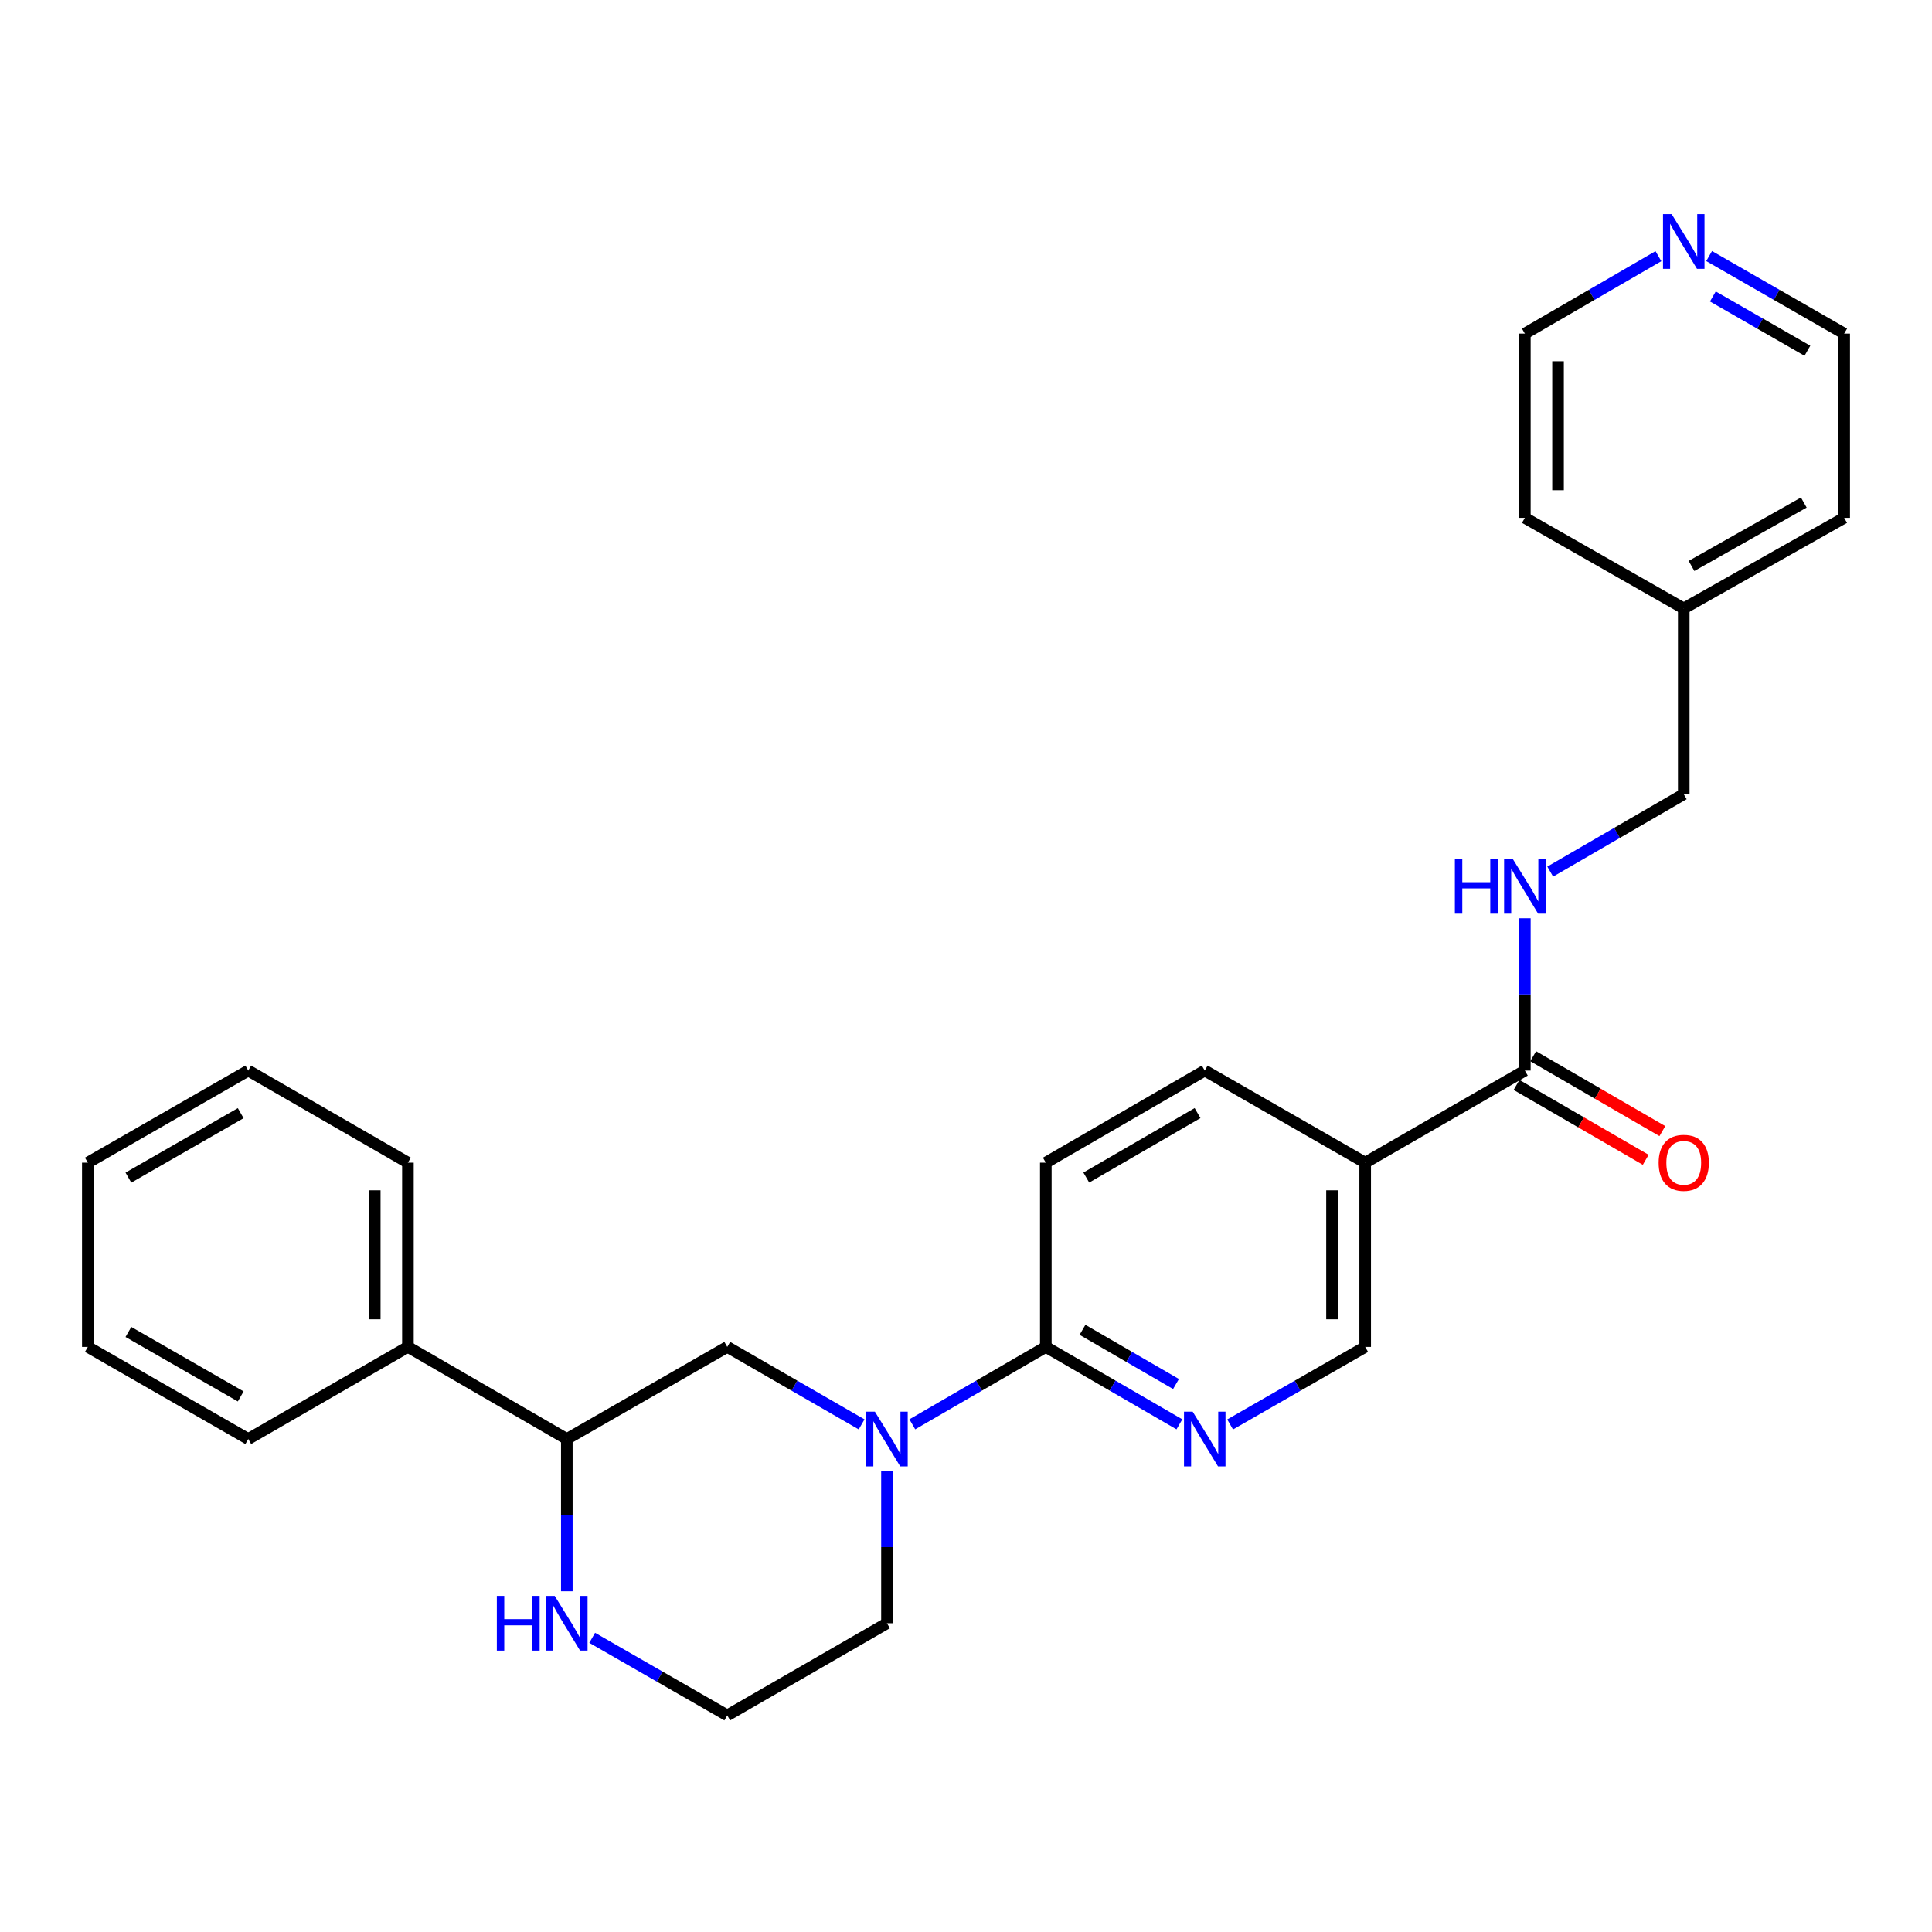 <?xml version='1.0' encoding='iso-8859-1'?>
<svg version='1.1' baseProfile='full'
              xmlns='http://www.w3.org/2000/svg'
                      xmlns:rdkit='http://www.rdkit.org/xml'
                      xmlns:xlink='http://www.w3.org/1999/xlink'
                  xml:space='preserve'
width='1000px' height='1000px' viewBox='0 0 1000 1000'>
<!-- END OF HEADER -->
<rect style='opacity:1.0;fill:#FFFFFF;stroke:none' width='1000' height='1000' x='0' y='0'> </rect>
<path class='bond-0' d='M 472.21,737.236 L 506.763,717.199' style='fill:none;fill-rule:evenodd;stroke:#0000FF;stroke-width:6px;stroke-linecap:butt;stroke-linejoin:miter;stroke-opacity:1' />
<path class='bond-0' d='M 506.763,717.199 L 541.316,697.163' style='fill:none;fill-rule:evenodd;stroke:#000000;stroke-width:6px;stroke-linecap:butt;stroke-linejoin:miter;stroke-opacity:1' />
<path class='bond-4' d='M 445.968,737.272 L 411.196,717.217' style='fill:none;fill-rule:evenodd;stroke:#0000FF;stroke-width:6px;stroke-linecap:butt;stroke-linejoin:miter;stroke-opacity:1' />
<path class='bond-4' d='M 411.196,717.217 L 376.423,697.163' style='fill:none;fill-rule:evenodd;stroke:#000000;stroke-width:6px;stroke-linecap:butt;stroke-linejoin:miter;stroke-opacity:1' />
<path class='bond-15' d='M 459.094,761.386 L 459.094,800.793' style='fill:none;fill-rule:evenodd;stroke:#0000FF;stroke-width:6px;stroke-linecap:butt;stroke-linejoin:miter;stroke-opacity:1' />
<path class='bond-15' d='M 459.094,800.793 L 459.094,840.2' style='fill:none;fill-rule:evenodd;stroke:#000000;stroke-width:6px;stroke-linecap:butt;stroke-linejoin:miter;stroke-opacity:1' />
<path class='bond-3' d='M 541.316,697.163 L 575.888,717.201' style='fill:none;fill-rule:evenodd;stroke:#000000;stroke-width:6px;stroke-linecap:butt;stroke-linejoin:miter;stroke-opacity:1' />
<path class='bond-3' d='M 575.888,717.201 L 610.46,737.239' style='fill:none;fill-rule:evenodd;stroke:#0000FF;stroke-width:6px;stroke-linecap:butt;stroke-linejoin:miter;stroke-opacity:1' />
<path class='bond-3' d='M 560.299,688.318 L 584.499,702.345' style='fill:none;fill-rule:evenodd;stroke:#000000;stroke-width:6px;stroke-linecap:butt;stroke-linejoin:miter;stroke-opacity:1' />
<path class='bond-3' d='M 584.499,702.345 L 608.699,716.371' style='fill:none;fill-rule:evenodd;stroke:#0000FF;stroke-width:6px;stroke-linecap:butt;stroke-linejoin:miter;stroke-opacity:1' />
<path class='bond-10' d='M 541.316,697.163 L 541.316,601.795' style='fill:none;fill-rule:evenodd;stroke:#000000;stroke-width:6px;stroke-linecap:butt;stroke-linejoin:miter;stroke-opacity:1' />
<path class='bond-1' d='M 706.619,601.795 L 623.577,554.125' style='fill:none;fill-rule:evenodd;stroke:#000000;stroke-width:6px;stroke-linecap:butt;stroke-linejoin:miter;stroke-opacity:1' />
<path class='bond-2' d='M 706.619,601.795 L 789.261,554.125' style='fill:none;fill-rule:evenodd;stroke:#000000;stroke-width:6px;stroke-linecap:butt;stroke-linejoin:miter;stroke-opacity:1' />
<path class='bond-28' d='M 706.619,601.795 L 706.619,697.163' style='fill:none;fill-rule:evenodd;stroke:#000000;stroke-width:6px;stroke-linecap:butt;stroke-linejoin:miter;stroke-opacity:1' />
<path class='bond-28' d='M 689.448,616.1 L 689.448,682.857' style='fill:none;fill-rule:evenodd;stroke:#000000;stroke-width:6px;stroke-linecap:butt;stroke-linejoin:miter;stroke-opacity:1' />
<path class='bond-6' d='M 789.261,554.125 L 789.261,514.709' style='fill:none;fill-rule:evenodd;stroke:#000000;stroke-width:6px;stroke-linecap:butt;stroke-linejoin:miter;stroke-opacity:1' />
<path class='bond-6' d='M 789.261,514.709 L 789.261,475.292' style='fill:none;fill-rule:evenodd;stroke:#0000FF;stroke-width:6px;stroke-linecap:butt;stroke-linejoin:miter;stroke-opacity:1' />
<path class='bond-11' d='M 784.956,561.553 L 818.388,580.932' style='fill:none;fill-rule:evenodd;stroke:#000000;stroke-width:6px;stroke-linecap:butt;stroke-linejoin:miter;stroke-opacity:1' />
<path class='bond-11' d='M 818.388,580.932 L 851.821,600.31' style='fill:none;fill-rule:evenodd;stroke:#FF0000;stroke-width:6px;stroke-linecap:butt;stroke-linejoin:miter;stroke-opacity:1' />
<path class='bond-11' d='M 793.567,546.697 L 826.999,566.076' style='fill:none;fill-rule:evenodd;stroke:#000000;stroke-width:6px;stroke-linecap:butt;stroke-linejoin:miter;stroke-opacity:1' />
<path class='bond-11' d='M 826.999,566.076 L 860.432,585.454' style='fill:none;fill-rule:evenodd;stroke:#FF0000;stroke-width:6px;stroke-linecap:butt;stroke-linejoin:miter;stroke-opacity:1' />
<path class='bond-8' d='M 636.711,737.301 L 671.665,717.232' style='fill:none;fill-rule:evenodd;stroke:#0000FF;stroke-width:6px;stroke-linecap:butt;stroke-linejoin:miter;stroke-opacity:1' />
<path class='bond-8' d='M 671.665,717.232 L 706.619,697.163' style='fill:none;fill-rule:evenodd;stroke:#000000;stroke-width:6px;stroke-linecap:butt;stroke-linejoin:miter;stroke-opacity:1' />
<path class='bond-5' d='M 376.423,697.163 L 293.381,744.842' style='fill:none;fill-rule:evenodd;stroke:#000000;stroke-width:6px;stroke-linecap:butt;stroke-linejoin:miter;stroke-opacity:1' />
<path class='bond-13' d='M 293.381,744.842 L 211.139,697.163' style='fill:none;fill-rule:evenodd;stroke:#000000;stroke-width:6px;stroke-linecap:butt;stroke-linejoin:miter;stroke-opacity:1' />
<path class='bond-27' d='M 293.381,744.842 L 293.381,784.249' style='fill:none;fill-rule:evenodd;stroke:#000000;stroke-width:6px;stroke-linecap:butt;stroke-linejoin:miter;stroke-opacity:1' />
<path class='bond-27' d='M 293.381,784.249 L 293.381,823.656' style='fill:none;fill-rule:evenodd;stroke:#0000FF;stroke-width:6px;stroke-linecap:butt;stroke-linejoin:miter;stroke-opacity:1' />
<path class='bond-14' d='M 802.378,451.145 L 836.94,431.111' style='fill:none;fill-rule:evenodd;stroke:#0000FF;stroke-width:6px;stroke-linecap:butt;stroke-linejoin:miter;stroke-opacity:1' />
<path class='bond-14' d='M 836.94,431.111 L 871.503,411.078' style='fill:none;fill-rule:evenodd;stroke:#000000;stroke-width:6px;stroke-linecap:butt;stroke-linejoin:miter;stroke-opacity:1' />
<path class='bond-7' d='M 306.515,847.741 L 341.469,867.81' style='fill:none;fill-rule:evenodd;stroke:#0000FF;stroke-width:6px;stroke-linecap:butt;stroke-linejoin:miter;stroke-opacity:1' />
<path class='bond-7' d='M 341.469,867.81 L 376.423,887.879' style='fill:none;fill-rule:evenodd;stroke:#000000;stroke-width:6px;stroke-linecap:butt;stroke-linejoin:miter;stroke-opacity:1' />
<path class='bond-9' d='M 623.577,554.125 L 541.316,601.795' style='fill:none;fill-rule:evenodd;stroke:#000000;stroke-width:6px;stroke-linecap:butt;stroke-linejoin:miter;stroke-opacity:1' />
<path class='bond-9' d='M 619.847,576.133 L 562.265,609.501' style='fill:none;fill-rule:evenodd;stroke:#000000;stroke-width:6px;stroke-linecap:butt;stroke-linejoin:miter;stroke-opacity:1' />
<path class='bond-12' d='M 884.637,132.534 L 919.591,152.603' style='fill:none;fill-rule:evenodd;stroke:#0000FF;stroke-width:6px;stroke-linecap:butt;stroke-linejoin:miter;stroke-opacity:1' />
<path class='bond-12' d='M 919.591,152.603 L 954.545,172.672' style='fill:none;fill-rule:evenodd;stroke:#000000;stroke-width:6px;stroke-linecap:butt;stroke-linejoin:miter;stroke-opacity:1' />
<path class='bond-12' d='M 886.573,153.446 L 911.041,167.495' style='fill:none;fill-rule:evenodd;stroke:#0000FF;stroke-width:6px;stroke-linecap:butt;stroke-linejoin:miter;stroke-opacity:1' />
<path class='bond-12' d='M 911.041,167.495 L 935.509,181.543' style='fill:none;fill-rule:evenodd;stroke:#000000;stroke-width:6px;stroke-linecap:butt;stroke-linejoin:miter;stroke-opacity:1' />
<path class='bond-30' d='M 858.386,132.598 L 823.824,152.635' style='fill:none;fill-rule:evenodd;stroke:#0000FF;stroke-width:6px;stroke-linecap:butt;stroke-linejoin:miter;stroke-opacity:1' />
<path class='bond-30' d='M 823.824,152.635 L 789.261,172.672' style='fill:none;fill-rule:evenodd;stroke:#000000;stroke-width:6px;stroke-linecap:butt;stroke-linejoin:miter;stroke-opacity:1' />
<path class='bond-20' d='M 211.139,697.163 L 211.139,601.795' style='fill:none;fill-rule:evenodd;stroke:#000000;stroke-width:6px;stroke-linecap:butt;stroke-linejoin:miter;stroke-opacity:1' />
<path class='bond-20' d='M 193.968,682.857 L 193.968,616.1' style='fill:none;fill-rule:evenodd;stroke:#000000;stroke-width:6px;stroke-linecap:butt;stroke-linejoin:miter;stroke-opacity:1' />
<path class='bond-21' d='M 211.139,697.163 L 128.497,744.842' style='fill:none;fill-rule:evenodd;stroke:#000000;stroke-width:6px;stroke-linecap:butt;stroke-linejoin:miter;stroke-opacity:1' />
<path class='bond-17' d='M 871.503,411.078 L 871.503,314.918' style='fill:none;fill-rule:evenodd;stroke:#000000;stroke-width:6px;stroke-linecap:butt;stroke-linejoin:miter;stroke-opacity:1' />
<path class='bond-16' d='M 459.094,840.2 L 376.423,887.879' style='fill:none;fill-rule:evenodd;stroke:#000000;stroke-width:6px;stroke-linecap:butt;stroke-linejoin:miter;stroke-opacity:1' />
<path class='bond-22' d='M 871.503,314.918 L 789.261,268.031' style='fill:none;fill-rule:evenodd;stroke:#000000;stroke-width:6px;stroke-linecap:butt;stroke-linejoin:miter;stroke-opacity:1' />
<path class='bond-23' d='M 871.503,314.918 L 954.545,268.031' style='fill:none;fill-rule:evenodd;stroke:#000000;stroke-width:6px;stroke-linecap:butt;stroke-linejoin:miter;stroke-opacity:1' />
<path class='bond-23' d='M 875.517,292.933 L 933.647,260.111' style='fill:none;fill-rule:evenodd;stroke:#000000;stroke-width:6px;stroke-linecap:butt;stroke-linejoin:miter;stroke-opacity:1' />
<path class='bond-18' d='M 789.261,172.672 L 789.261,268.031' style='fill:none;fill-rule:evenodd;stroke:#000000;stroke-width:6px;stroke-linecap:butt;stroke-linejoin:miter;stroke-opacity:1' />
<path class='bond-18' d='M 806.433,186.976 L 806.433,253.727' style='fill:none;fill-rule:evenodd;stroke:#000000;stroke-width:6px;stroke-linecap:butt;stroke-linejoin:miter;stroke-opacity:1' />
<path class='bond-19' d='M 954.545,172.672 L 954.545,268.031' style='fill:none;fill-rule:evenodd;stroke:#000000;stroke-width:6px;stroke-linecap:butt;stroke-linejoin:miter;stroke-opacity:1' />
<path class='bond-24' d='M 211.139,601.795 L 128.497,554.125' style='fill:none;fill-rule:evenodd;stroke:#000000;stroke-width:6px;stroke-linecap:butt;stroke-linejoin:miter;stroke-opacity:1' />
<path class='bond-25' d='M 128.497,744.842 L 45.455,697.163' style='fill:none;fill-rule:evenodd;stroke:#000000;stroke-width:6px;stroke-linecap:butt;stroke-linejoin:miter;stroke-opacity:1' />
<path class='bond-25' d='M 124.591,722.799 L 66.461,689.423' style='fill:none;fill-rule:evenodd;stroke:#000000;stroke-width:6px;stroke-linecap:butt;stroke-linejoin:miter;stroke-opacity:1' />
<path class='bond-29' d='M 128.497,554.125 L 45.455,601.795' style='fill:none;fill-rule:evenodd;stroke:#000000;stroke-width:6px;stroke-linecap:butt;stroke-linejoin:miter;stroke-opacity:1' />
<path class='bond-29' d='M 124.589,576.168 L 66.46,609.536' style='fill:none;fill-rule:evenodd;stroke:#000000;stroke-width:6px;stroke-linecap:butt;stroke-linejoin:miter;stroke-opacity:1' />
<path class='bond-26' d='M 45.455,697.163 L 45.455,601.795' style='fill:none;fill-rule:evenodd;stroke:#000000;stroke-width:6px;stroke-linecap:butt;stroke-linejoin:miter;stroke-opacity:1' />
<path  class='atom-0' d='M 452.834 730.682
L 462.114 745.682
Q 463.034 747.162, 464.514 749.842
Q 465.994 752.522, 466.074 752.682
L 466.074 730.682
L 469.834 730.682
L 469.834 759.002
L 465.954 759.002
L 455.994 742.602
Q 454.834 740.682, 453.594 738.482
Q 452.394 736.282, 452.034 735.602
L 452.034 759.002
L 448.354 759.002
L 448.354 730.682
L 452.834 730.682
' fill='#0000FF'/>
<path  class='atom-4' d='M 617.317 730.682
L 626.597 745.682
Q 627.517 747.162, 628.997 749.842
Q 630.477 752.522, 630.557 752.682
L 630.557 730.682
L 634.317 730.682
L 634.317 759.002
L 630.437 759.002
L 620.477 742.602
Q 619.317 740.682, 618.077 738.482
Q 616.877 736.282, 616.517 735.602
L 616.517 759.002
L 612.837 759.002
L 612.837 730.682
L 617.317 730.682
' fill='#0000FF'/>
<path  class='atom-7' d='M 753.041 444.588
L 756.881 444.588
L 756.881 456.628
L 771.361 456.628
L 771.361 444.588
L 775.201 444.588
L 775.201 472.908
L 771.361 472.908
L 771.361 459.828
L 756.881 459.828
L 756.881 472.908
L 753.041 472.908
L 753.041 444.588
' fill='#0000FF'/>
<path  class='atom-7' d='M 783.001 444.588
L 792.281 459.588
Q 793.201 461.068, 794.681 463.748
Q 796.161 466.428, 796.241 466.588
L 796.241 444.588
L 800.001 444.588
L 800.001 472.908
L 796.121 472.908
L 786.161 456.508
Q 785.001 454.588, 783.761 452.388
Q 782.561 450.188, 782.201 449.508
L 782.201 472.908
L 778.521 472.908
L 778.521 444.588
L 783.001 444.588
' fill='#0000FF'/>
<path  class='atom-8' d='M 257.161 826.04
L 261.001 826.04
L 261.001 838.08
L 275.481 838.08
L 275.481 826.04
L 279.321 826.04
L 279.321 854.36
L 275.481 854.36
L 275.481 841.28
L 261.001 841.28
L 261.001 854.36
L 257.161 854.36
L 257.161 826.04
' fill='#0000FF'/>
<path  class='atom-8' d='M 287.121 826.04
L 296.401 841.04
Q 297.321 842.52, 298.801 845.2
Q 300.281 847.88, 300.361 848.04
L 300.361 826.04
L 304.121 826.04
L 304.121 854.36
L 300.241 854.36
L 290.281 837.96
Q 289.121 836.04, 287.881 833.84
Q 286.681 831.64, 286.321 830.96
L 286.321 854.36
L 282.641 854.36
L 282.641 826.04
L 287.121 826.04
' fill='#0000FF'/>
<path  class='atom-12' d='M 858.503 601.875
Q 858.503 595.075, 861.863 591.275
Q 865.223 587.475, 871.503 587.475
Q 877.783 587.475, 881.143 591.275
Q 884.503 595.075, 884.503 601.875
Q 884.503 608.755, 881.103 612.675
Q 877.703 616.555, 871.503 616.555
Q 865.263 616.555, 861.863 612.675
Q 858.503 608.795, 858.503 601.875
M 871.503 613.355
Q 875.823 613.355, 878.143 610.475
Q 880.503 607.555, 880.503 601.875
Q 880.503 596.315, 878.143 593.515
Q 875.823 590.675, 871.503 590.675
Q 867.183 590.675, 864.823 593.475
Q 862.503 596.275, 862.503 601.875
Q 862.503 607.595, 864.823 610.475
Q 867.183 613.355, 871.503 613.355
' fill='#FF0000'/>
<path  class='atom-13' d='M 865.243 110.833
L 874.523 125.833
Q 875.443 127.313, 876.923 129.993
Q 878.403 132.673, 878.483 132.833
L 878.483 110.833
L 882.243 110.833
L 882.243 139.153
L 878.363 139.153
L 868.403 122.753
Q 867.243 120.833, 866.003 118.633
Q 864.803 116.433, 864.443 115.753
L 864.443 139.153
L 860.763 139.153
L 860.763 110.833
L 865.243 110.833
' fill='#0000FF'/>
</svg>
